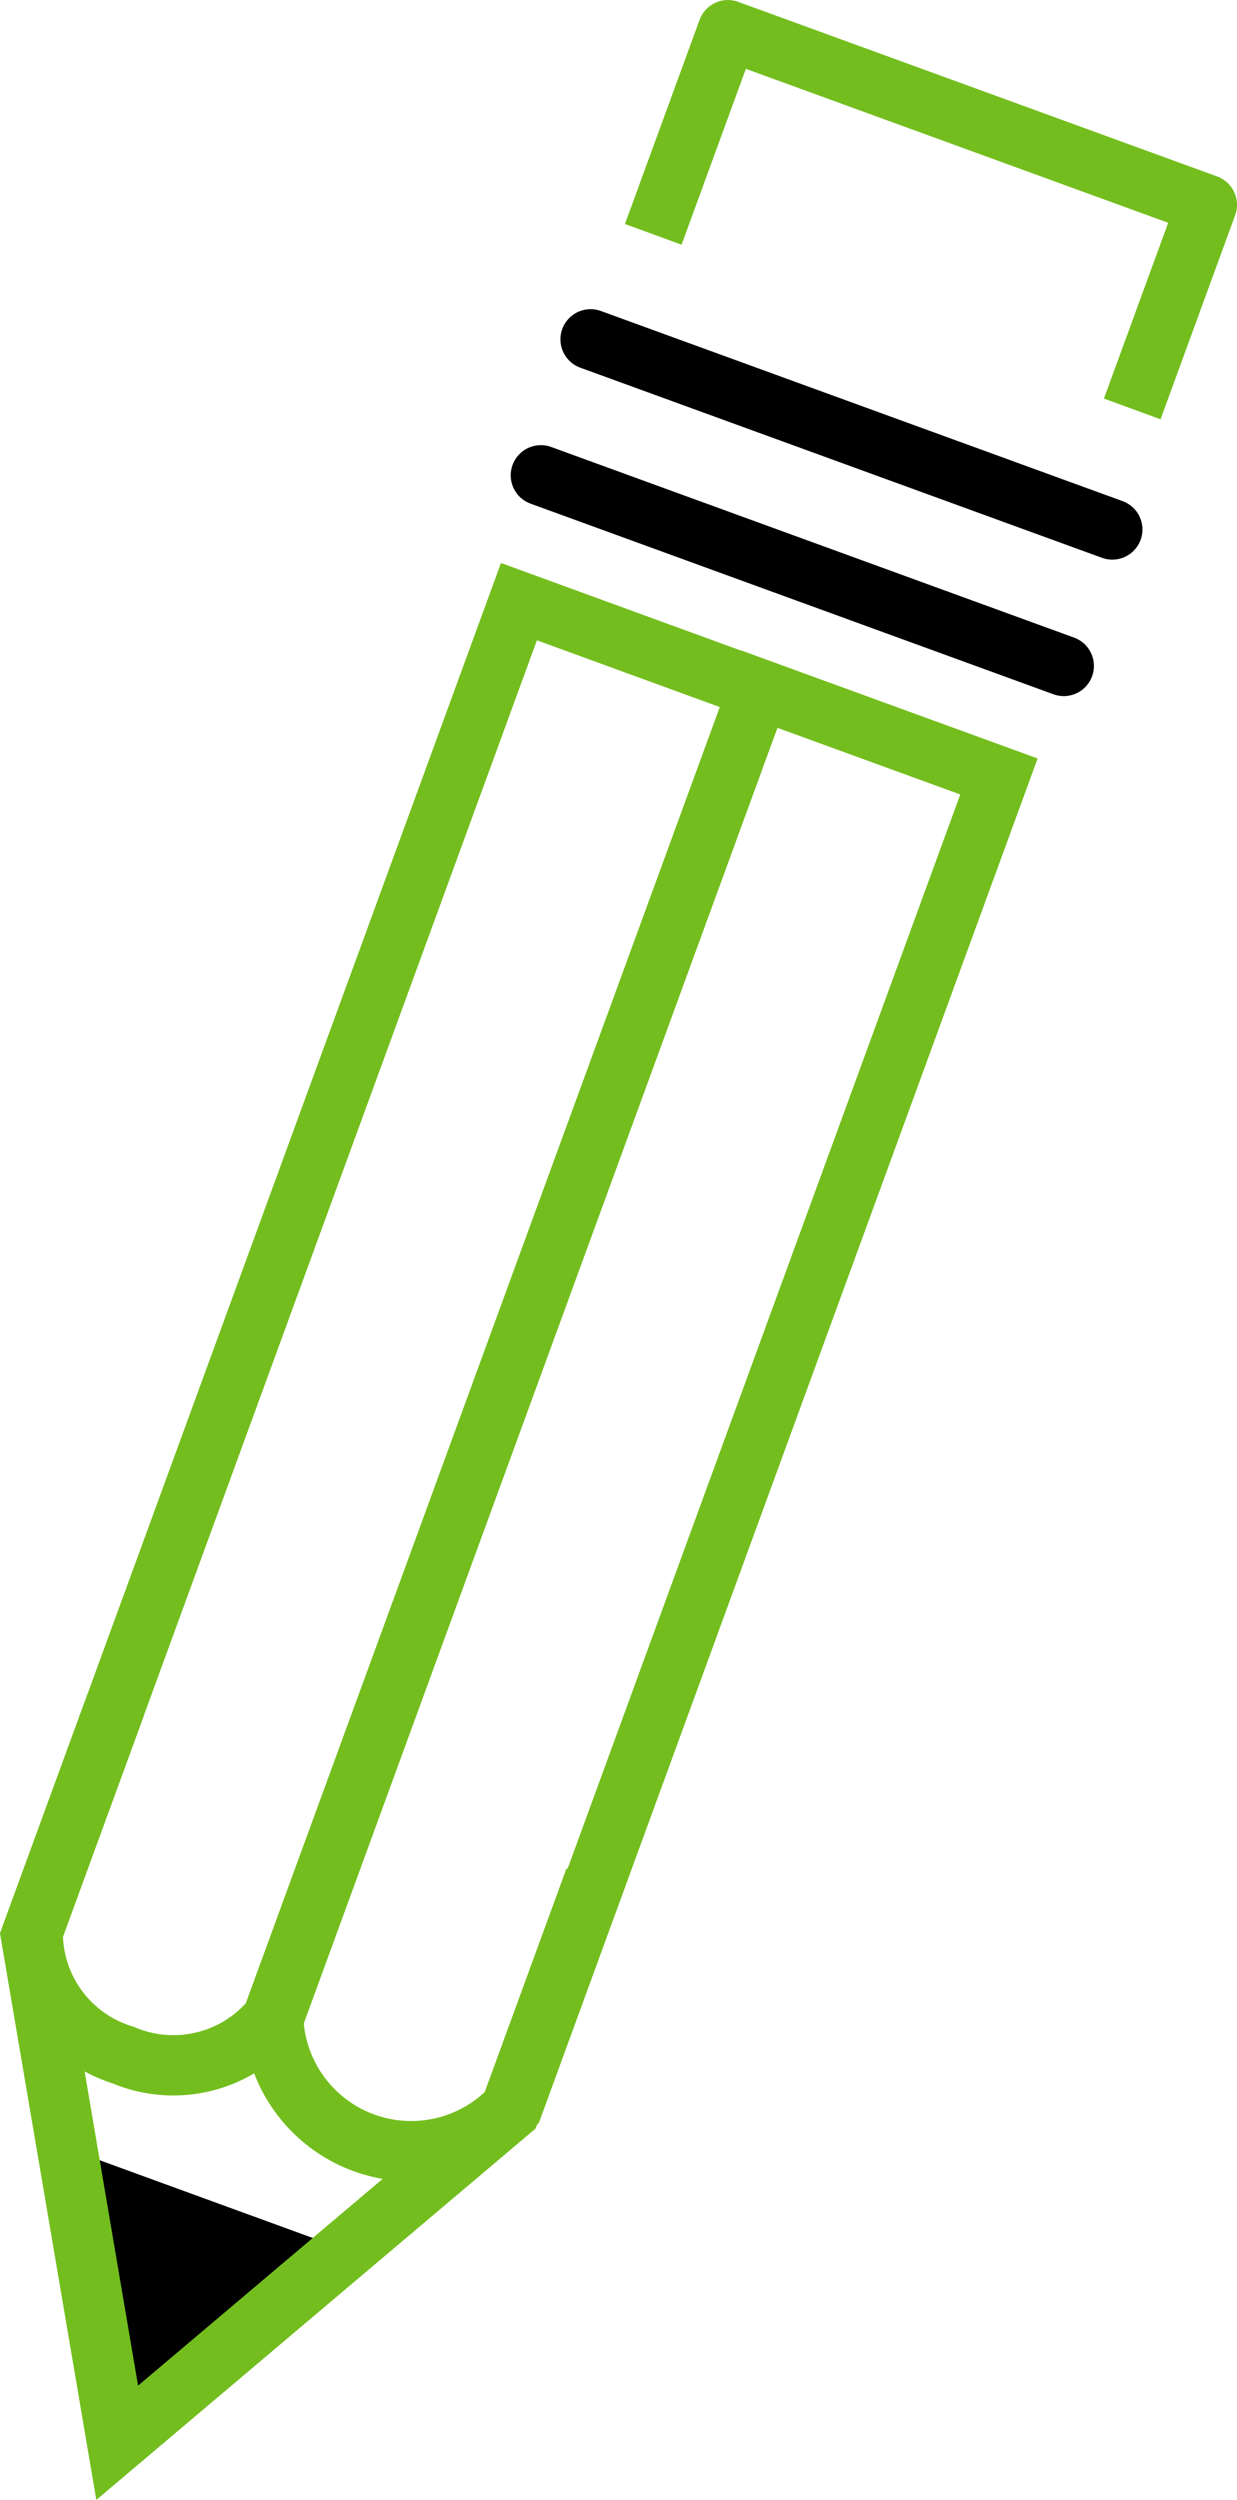 <svg xmlns="http://www.w3.org/2000/svg" width="41.03" height="82.894" viewBox="0 0 41.03 82.894">
  <g id="iko-projektowanie" transform="translate(1.03 1)">
    <g id="Group_830" data-name="Group 830">
      <path id="Path_158" data-name="Path 158" d="M43.57,81.322a4.258,4.258,0,0,1-4.941,1.2,4.244,4.244,0,0,1-3-4.095l16.127-44.1L59.7,37.226Z" transform="translate(-35.573 -15.377)" fill="none" stroke="#73be1e" stroke-miterlimit="10" stroke-width="2"/>
      <path id="Path_159" data-name="Path 159" d="M49.879,83.625a4.579,4.579,0,0,1-7.943-2.9l16.127-44.1,7.943,2.894Z" transform="translate(-33.902 -14.772)" fill="none" stroke="#73be1e" stroke-miterlimit="10" stroke-width="2"/>
      <path id="Path_161" data-name="Path 161" d="M36.828,76.706l1.637,9.625,7.7-6.22Z" transform="translate(-35.254 -6.331)"/>
      <path id="Path_160" data-name="Path 160" d="M54.284,69.071,51.47,76.762,38.441,87.774l-2.857-16.8L38.4,63.282" transform="translate(-35.584 -7.774)" fill="none" stroke="#73be1e" stroke-miterlimit="10" stroke-width="2"/>
      <line id="Line_36" data-name="Line 36" x2="17.305" y2="6.305" transform="translate(18.559 10.252)" fill="none" stroke="#000" stroke-linecap="round" stroke-miterlimit="10" stroke-width="2"/>
      <line id="Line_37" data-name="Line 37" x2="17.344" y2="6.321" transform="translate(16.91 14.761)" fill="none" stroke="#000" stroke-linecap="round" stroke-miterlimit="10" stroke-width="2"/>
      <path id="Path_162" data-name="Path 162" d="M67.787,31.879l2.475-6.769-15.887-5.79L51.9,26.09" transform="translate(-31.262 -19.319)" fill="none" stroke="#73be1e" stroke-linejoin="round" stroke-width="2"/>
    </g>
  </g>
</svg>
